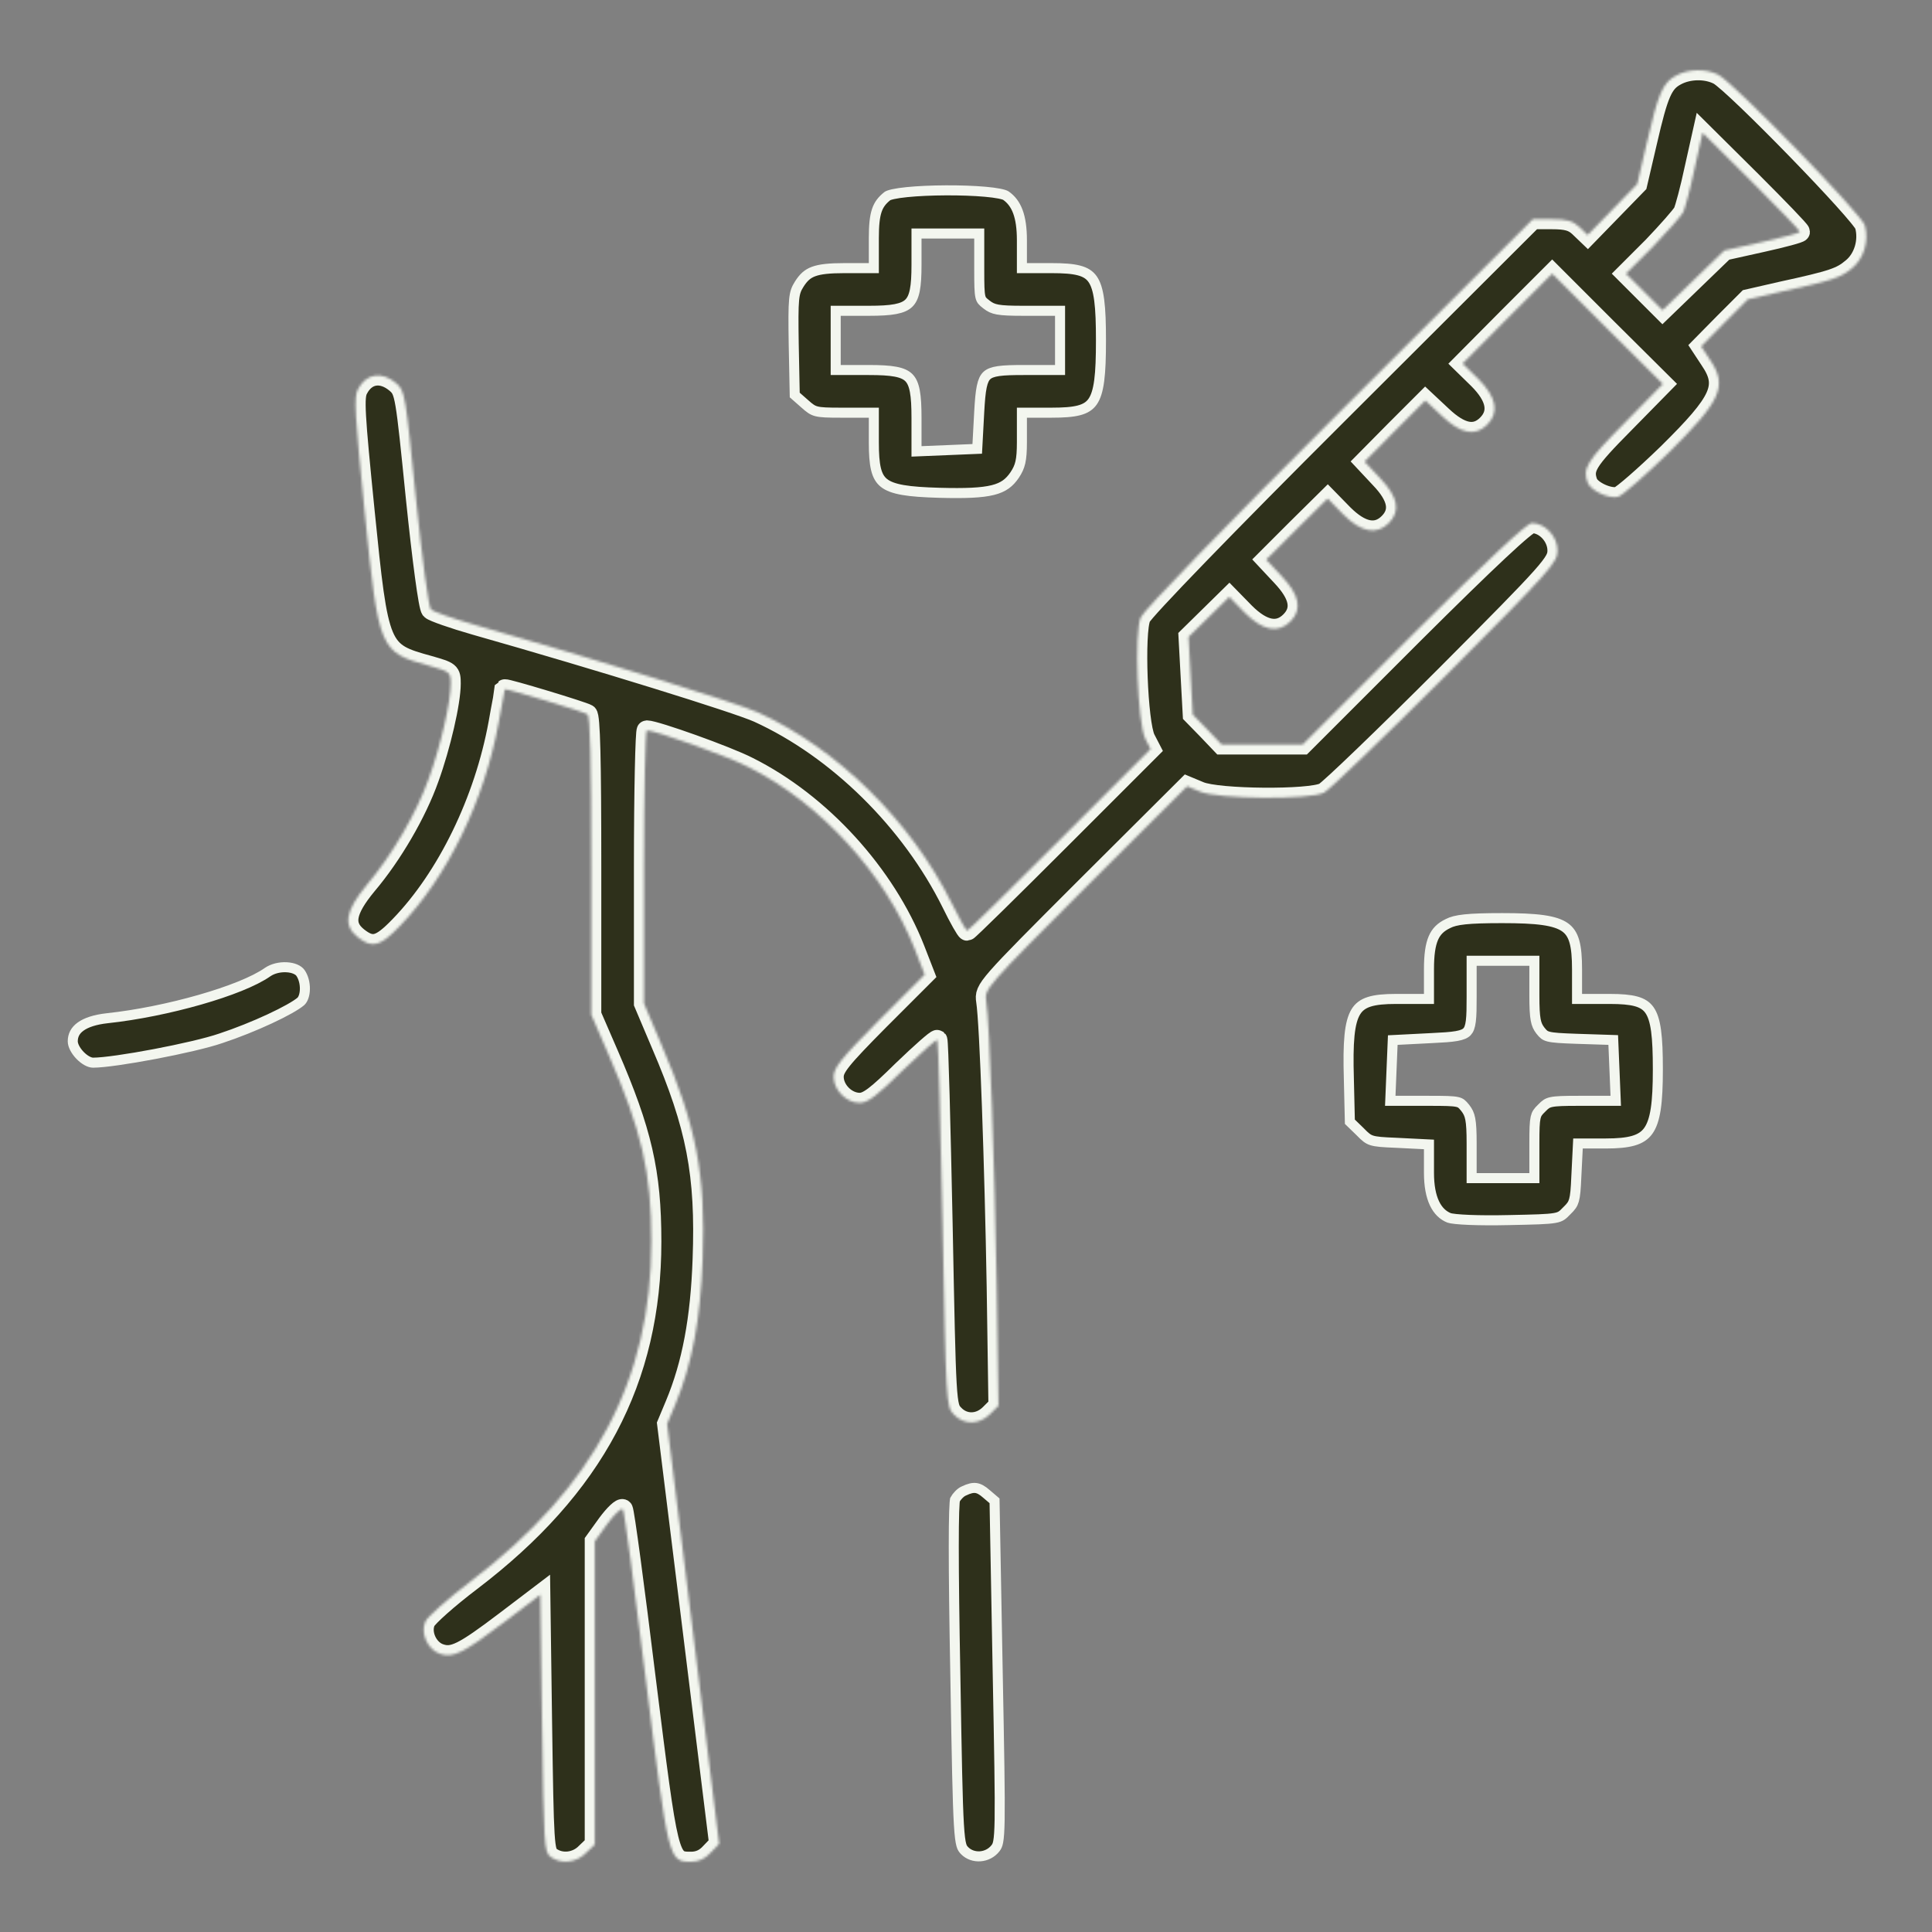 <?xml version="1.0" encoding="UTF-8"?> <svg xmlns="http://www.w3.org/2000/svg" width="770" height="770" viewBox="0 0 770 770" fill="none"><rect x="0" y="0" width="770" height="770" fill="#808080" stroke="none"/><mask id="path-1-inside-1_141_325" fill="white"><path d="M668.058 30.086C662.737 32.887 660.916 37.088 656.436 56.552L652.515 73.356L642.713 83.438L632.77 93.66L629.41 90.439C626.889 88.059 624.369 87.359 618.487 87.359H610.926L533.769 164.375C489.099 208.905 455.772 243.352 454.652 246.013C451.991 251.894 453.392 288.302 456.472 294.463L458.573 298.524L422.445 334.652C402.421 354.676 385.897 370.92 385.477 370.92C385.057 370.92 382.256 366.019 379.316 359.997C363.072 327.23 333.806 298.384 302.159 283.961C293.757 280.18 238.725 263.096 189.435 249.093C180.613 246.573 172.631 243.772 171.791 242.932C170.811 242.092 168.29 223.048 165.77 198.683C161.569 157.094 161.429 155.833 157.928 152.753C152.187 147.852 145.885 148.832 142.665 155.133C140.984 158.214 141.404 164.795 145.325 203.864C150.926 259.316 151.206 259.876 171.091 265.337C179.352 267.717 179.633 267.858 179.633 272.479C179.633 279.9 175.572 297.404 170.951 310.147C166.05 324.01 156.247 340.813 146.165 352.716C137.623 363.078 136.643 368.819 142.665 373.58C148.406 378.061 151.486 377.221 159.328 369.099C178.232 349.635 193.075 318.969 198.677 288.302C199.937 281.02 201.197 274.859 201.197 274.719C201.617 274.299 232.284 283.541 234.104 284.661C235.225 285.361 235.645 302.725 235.645 345.014V404.387L242.506 420.21C255.809 450.877 259.59 467.121 259.59 494.847C259.59 549.878 236.905 592.728 187.754 630.116C178.512 637.117 170.391 644.399 169.55 646.219C167.45 650.84 170.391 657.422 175.292 659.102C180.473 660.922 184.534 658.962 201.337 646.219L215.34 635.577L216.04 686.828C216.741 735.419 216.881 738.079 219.401 740.04C223.602 743.12 229.763 742.42 233.544 738.499L237.045 735.139V674.645V614.292L242.086 607.291C244.887 603.51 247.687 600.849 248.247 601.55C248.807 602.11 252.868 632.496 257.349 669.044C266.451 741.86 266.451 742 275.413 742C278.494 742 281.014 740.88 283.255 738.359L286.616 734.858L276.253 651.12L265.891 567.522L269.112 559.821C275.833 543.717 279.194 525.653 280.034 501.988C281.294 467.961 277.514 448.777 263.651 416.43L256.649 399.906V345.574C256.649 315.608 257.209 291.103 257.769 291.103C261.13 291.103 289.836 301.325 298.238 305.666C327.084 320.089 352.85 348.375 364.612 378.341L368.533 388.424L350.329 406.628C335.066 422.031 332.265 425.532 332.265 429.172C332.265 434.494 337.307 439.535 342.628 439.535C345.848 439.535 349.489 436.734 359.711 426.652C366.993 419.65 373.154 414.189 373.574 414.469C373.995 414.889 374.835 447.936 375.675 487.845C377.075 559.681 377.075 560.521 380.156 563.741C384.077 567.942 390.238 567.942 394.579 563.601L397.94 560.241L397.24 512.77C396.399 464.6 394.439 407.748 393.039 398.926C392.338 394.165 392.899 393.465 432.667 353.696L473.136 313.367L478.177 315.468C485.459 318.548 522.146 318.829 527.748 315.888C529.988 314.628 551.833 293.623 576.338 269.118C618.347 226.969 620.728 224.168 620.728 219.407C620.728 213.806 615.827 208.485 610.506 208.485C608.545 208.485 593.002 223.048 563.315 252.594L519.206 296.704H502.962H486.859L481.118 290.682L475.376 284.801L474.536 269.398L473.696 253.854L481.818 245.873L489.94 237.891L496.101 244.192C503.242 251.334 509.404 252.594 514.305 247.693C519.066 242.932 517.946 237.191 510.804 229.629L504.643 223.048L516.825 210.865L529.148 198.683L535.309 204.984C542.451 212.125 548.612 213.386 553.513 208.485C558.274 203.724 557.154 197.982 550.013 190.561L543.851 183.979L555.894 171.797L568.076 159.614L574.658 165.775C582.219 172.917 587.961 174.037 592.722 169.276C597.623 164.375 596.363 158.214 589.221 151.072L582.92 144.911L600.703 126.987L618.627 109.063L640.612 131.048L662.737 153.033L647.334 168.716C632.35 183.839 630.67 186.64 632.77 192.381C634.031 195.602 641.312 198.963 644.953 197.982C646.633 197.422 655.455 189.721 664.697 180.759C686.122 159.614 688.642 153.873 681.501 143.371L678 138.049L687.242 128.667L696.624 119.285L710.067 116.205C730.652 111.724 733.732 110.604 738.213 106.823C742.834 103.042 744.935 96.04 743.254 89.879C742.274 85.678 691.163 33.167 684.862 29.806C679.961 27.285 672.959 27.426 668.058 30.086ZM717.349 92.4C717.349 92.82 710.627 94.64 702.365 96.46L687.242 99.821L674.92 111.724L662.597 123.626L655.315 116.345L648.034 109.063L658.816 98.281C664.557 92.26 670.018 86.098 670.859 84.558C671.559 83.018 673.659 75.316 675.34 67.334L678.56 52.911L698.024 72.235C708.667 82.877 717.349 91.84 717.349 92.4Z"></path></mask><path d="M668.058 30.086C662.737 32.887 660.916 37.088 656.436 56.552L652.515 73.356L642.713 83.438L632.77 93.66L629.41 90.439C626.889 88.059 624.369 87.359 618.487 87.359H610.926L533.769 164.375C489.099 208.905 455.772 243.352 454.652 246.013C451.991 251.894 453.392 288.302 456.472 294.463L458.573 298.524L422.445 334.652C402.421 354.676 385.897 370.92 385.477 370.92C385.057 370.92 382.256 366.019 379.316 359.997C363.072 327.23 333.806 298.384 302.159 283.961C293.757 280.18 238.725 263.096 189.435 249.093C180.613 246.573 172.631 243.772 171.791 242.932C170.811 242.092 168.29 223.048 165.77 198.683C161.569 157.094 161.429 155.833 157.928 152.753C152.187 147.852 145.885 148.832 142.665 155.133C140.984 158.214 141.404 164.795 145.325 203.864C150.926 259.316 151.206 259.876 171.091 265.337C179.352 267.717 179.633 267.858 179.633 272.479C179.633 279.9 175.572 297.404 170.951 310.147C166.05 324.01 156.247 340.813 146.165 352.716C137.623 363.078 136.643 368.819 142.665 373.58C148.406 378.061 151.486 377.221 159.328 369.099C178.232 349.635 193.075 318.969 198.677 288.302C199.937 281.02 201.197 274.859 201.197 274.719C201.617 274.299 232.284 283.541 234.104 284.661C235.225 285.361 235.645 302.725 235.645 345.014V404.387L242.506 420.21C255.809 450.877 259.59 467.121 259.59 494.847C259.59 549.878 236.905 592.728 187.754 630.116C178.512 637.117 170.391 644.399 169.55 646.219C167.45 650.84 170.391 657.422 175.292 659.102C180.473 660.922 184.534 658.962 201.337 646.219L215.34 635.577L216.04 686.828C216.741 735.419 216.881 738.079 219.401 740.04C223.602 743.12 229.763 742.42 233.544 738.499L237.045 735.139V674.645V614.292L242.086 607.291C244.887 603.51 247.687 600.849 248.247 601.55C248.807 602.11 252.868 632.496 257.349 669.044C266.451 741.86 266.451 742 275.413 742C278.494 742 281.014 740.88 283.255 738.359L286.616 734.858L276.253 651.12L265.891 567.522L269.112 559.821C275.833 543.717 279.194 525.653 280.034 501.988C281.294 467.961 277.514 448.777 263.651 416.43L256.649 399.906V345.574C256.649 315.608 257.209 291.103 257.769 291.103C261.13 291.103 289.836 301.325 298.238 305.666C327.084 320.089 352.85 348.375 364.612 378.341L368.533 388.424L350.329 406.628C335.066 422.031 332.265 425.532 332.265 429.172C332.265 434.494 337.307 439.535 342.628 439.535C345.848 439.535 349.489 436.734 359.711 426.652C366.993 419.65 373.154 414.189 373.574 414.469C373.995 414.889 374.835 447.936 375.675 487.845C377.075 559.681 377.075 560.521 380.156 563.741C384.077 567.942 390.238 567.942 394.579 563.601L397.94 560.241L397.24 512.77C396.399 464.6 394.439 407.748 393.039 398.926C392.338 394.165 392.899 393.465 432.667 353.696L473.136 313.367L478.177 315.468C485.459 318.548 522.146 318.829 527.748 315.888C529.988 314.628 551.833 293.623 576.338 269.118C618.347 226.969 620.728 224.168 620.728 219.407C620.728 213.806 615.827 208.485 610.506 208.485C608.545 208.485 593.002 223.048 563.315 252.594L519.206 296.704H502.962H486.859L481.118 290.682L475.376 284.801L474.536 269.398L473.696 253.854L481.818 245.873L489.94 237.891L496.101 244.192C503.242 251.334 509.404 252.594 514.305 247.693C519.066 242.932 517.946 237.191 510.804 229.629L504.643 223.048L516.825 210.865L529.148 198.683L535.309 204.984C542.451 212.125 548.612 213.386 553.513 208.485C558.274 203.724 557.154 197.982 550.013 190.561L543.851 183.979L555.894 171.797L568.076 159.614L574.658 165.775C582.219 172.917 587.961 174.037 592.722 169.276C597.623 164.375 596.363 158.214 589.221 151.072L582.92 144.911L600.703 126.987L618.627 109.063L640.612 131.048L662.737 153.033L647.334 168.716C632.35 183.839 630.67 186.64 632.77 192.381C634.031 195.602 641.312 198.963 644.953 197.982C646.633 197.422 655.455 189.721 664.697 180.759C686.122 159.614 688.642 153.873 681.501 143.371L678 138.049L687.242 128.667L696.624 119.285L710.067 116.205C730.652 111.724 733.732 110.604 738.213 106.823C742.834 103.042 744.935 96.04 743.254 89.879C742.274 85.678 691.163 33.167 684.862 29.806C679.961 27.285 672.959 27.426 668.058 30.086ZM717.349 92.4C717.349 92.82 710.627 94.64 702.365 96.46L687.242 99.821L674.92 111.724L662.597 123.626L655.315 116.345L648.034 109.063L658.816 98.281C664.557 92.26 670.018 86.098 670.859 84.558C671.559 83.018 673.659 75.316 675.34 67.334L678.56 52.911L698.024 72.235C708.667 82.877 717.349 91.84 717.349 92.4Z" fill="#2E301B" stroke="#F3F6EF" stroke-width="8" mask="url(#path-1-inside-1_141_325)"></path><path d="M353.708 78.115L353.692 78.128L353.674 78.143C351.534 79.842 350.258 81.5 349.459 83.868C348.623 86.344 348.269 89.71 348.269 94.921V104.863V106.863H346.269H336.607C330.53 106.863 326.822 107.258 324.23 108.225C321.793 109.133 320.212 110.597 318.552 113.214C317.931 114.195 317.51 114.986 317.197 115.892C316.881 116.804 316.647 117.916 316.49 119.547C316.171 122.875 316.201 128.026 316.341 137.455C316.341 137.456 316.341 137.458 316.342 137.46L316.744 157.433L320.703 160.913L320.712 160.921L320.721 160.929C322.783 162.784 323.81 163.512 325.414 163.927C327.215 164.392 329.797 164.476 335.066 164.476H346.269H348.269V166.476V176.278C348.269 180.911 348.491 184.373 349.141 187.016C349.775 189.598 350.788 191.279 352.323 192.493C353.914 193.752 356.269 194.671 359.901 195.299C363.525 195.925 368.217 196.229 374.33 196.404C384.779 196.684 391.277 196.423 395.72 195.308C399.96 194.244 402.285 192.416 404.403 189.304C405.557 187.572 406.243 186.116 406.667 184.254C407.106 182.327 407.282 179.885 407.282 176.138V166.476V164.476H409.282H419.084C423.826 164.476 427.342 164.244 430.004 163.548C432.588 162.872 434.255 161.788 435.445 160.105C436.692 158.343 437.562 155.721 438.093 151.683C438.622 147.661 438.789 142.452 438.789 135.669C438.789 128.887 438.622 123.678 438.093 119.656C437.562 115.617 436.692 112.996 435.445 111.234C434.255 109.551 432.588 108.467 430.004 107.791C427.342 107.095 423.826 106.863 419.084 106.863H409.282H407.282V104.863V95.761C407.282 86.061 405.095 80.884 400.866 77.944C400.627 77.781 399.835 77.474 398.251 77.163C396.762 76.87 394.839 76.621 392.601 76.422C388.131 76.025 382.547 75.837 376.962 75.864C371.376 75.89 365.839 76.129 361.46 76.573C359.267 76.796 357.406 77.066 355.993 77.375C355.285 77.53 354.726 77.687 354.31 77.839C354.103 77.914 353.951 77.981 353.843 78.037C353.746 78.087 353.708 78.115 353.708 78.115ZM393.129 121.334L393.14 121.343L393.151 121.352C394.532 122.432 395.671 123.017 397.647 123.374C399.771 123.757 402.813 123.867 408.022 123.867H420.485H422.485V125.867V135.669V145.472V147.472H420.485H408.022C403.629 147.472 400.408 147.545 397.977 147.897C395.558 148.248 394.2 148.841 393.318 149.664C392.439 150.484 391.765 151.784 391.273 154.149C390.778 156.528 390.521 159.709 390.275 164.065C390.275 164.066 390.275 164.067 390.275 164.068L389.575 177.086L389.477 178.901L387.661 178.977L377.579 179.397L377.578 179.397L367.355 179.817L365.273 179.902V177.818V166.616C365.273 162.011 365.105 158.538 364.605 155.884C364.11 153.249 363.322 151.619 362.232 150.522C361.142 149.427 359.527 148.638 356.916 148.141C354.284 147.64 350.839 147.472 346.269 147.472H335.066H333.066V145.472V135.669V125.867V123.867H335.066H346.269C350.798 123.867 354.229 123.69 356.857 123.191C359.469 122.695 361.102 121.914 362.204 120.844C363.301 119.78 364.09 118.219 364.59 115.726C365.096 113.208 365.273 109.917 365.273 105.563V95.061V93.061H367.273H377.775H388.278H390.278V95.061V107.523C390.278 113.596 390.326 116.489 390.733 118.237C390.913 119.012 391.146 119.457 391.441 119.83C391.776 120.253 392.26 120.674 393.129 121.334ZM377.496 177.402L377.496 177.402L377.496 177.402Z" fill="#2E301B" stroke="#F3F6EF" stroke-width="4"></path><path d="M577.121 368.073L577.092 368.088L577.061 368.102C574.211 369.466 572.424 371.204 571.277 373.85C570.079 376.615 569.517 380.516 569.517 386.323V396.125V398.125H567.517H556.454C547.029 398.125 542.721 399.422 540.375 403.245C539.12 405.289 538.286 408.266 537.847 412.686C537.409 417.088 537.379 422.722 537.589 429.954H537.589L537.589 429.965L537.99 447.07L542.023 450.981L542.046 451.003L542.068 451.026C544.153 453.18 545.15 454.002 546.718 454.502C548.484 455.066 551.039 455.245 556.394 455.459L556.404 455.46L556.414 455.46L567.616 456.021L569.517 456.116V458.018V467.4C569.517 477.772 572.642 483.476 577.588 485.406C577.95 485.528 578.805 485.692 580.246 485.842C581.657 485.989 583.471 486.11 585.609 486.196C589.881 486.369 595.368 486.404 601.357 486.265L601.363 486.265C611.689 486.053 616.656 485.945 619.56 485.437C620.934 485.196 621.693 484.887 622.287 484.509C622.931 484.099 623.5 483.541 624.47 482.535L624.496 482.508L624.524 482.481C626.149 480.921 626.854 479.955 627.312 478.351C627.829 476.541 628.039 473.893 628.252 468.856L628.252 468.848L628.253 468.84L628.813 457.638L628.908 455.738H630.81H639.912C649.527 455.738 654.235 454.415 656.899 450.736C658.287 448.819 659.273 446.064 659.891 442.017C660.509 437.977 660.737 432.823 660.737 426.231C660.737 419.733 660.561 414.71 660.029 410.809C659.495 406.895 658.627 404.316 657.392 402.563C655.043 399.231 650.797 398.125 641.453 398.125H630.53H628.53V396.125V386.323C628.53 376.657 627.329 372.107 623.722 369.559C621.832 368.224 619.076 367.284 614.95 366.701C610.836 366.12 605.552 365.918 598.743 365.918C591.888 365.918 587.218 366.059 583.847 366.414C580.488 366.769 578.56 367.324 577.121 368.073ZM612.052 406.468C612.41 408.379 612.971 409.492 613.906 410.721C614.546 411.529 614.983 412.005 615.435 412.347C615.855 412.665 616.367 412.926 617.216 413.144C619.073 413.619 622.101 413.797 628.215 414.01L628.219 414.01L641.098 414.43L642.953 414.491L643.031 416.346L643.451 426.428L643.451 426.429L643.871 436.651L643.957 438.733H641.873H629.13C623.237 438.733 620.229 438.814 618.297 439.231C617.401 439.425 616.804 439.68 616.289 440.011C615.746 440.36 615.211 440.843 614.472 441.617L614.441 441.649L614.409 441.679C612.943 443.082 612.371 443.871 612.02 445.434C611.607 447.269 611.526 450.094 611.526 455.637V467.54V469.54H609.526H599.023H588.521H586.521V467.54V455.778C586.521 450.939 586.377 448.035 585.98 445.988C585.608 444.07 585.019 442.921 584.008 441.61C583.311 440.739 582.877 440.253 582.435 439.913C582.045 439.613 581.579 439.375 580.766 439.192C578.939 438.781 575.898 438.733 569.477 438.733H556.174H554.09L554.176 436.651L554.596 426.429L554.596 426.428L555.016 416.346L555.092 414.524L556.912 414.432L570.635 413.731L570.641 413.731C575.015 413.52 578.162 413.33 580.494 412.919C582.825 412.508 583.996 411.927 584.695 411.196C585.391 410.468 585.909 409.286 586.2 406.972C586.492 404.654 586.521 401.552 586.521 397.245V384.922V382.922H588.521H599.023H609.526H611.526V384.922V396.685C611.526 401.522 611.67 404.432 612.052 406.468Z" fill="#2E301B" stroke="#F3F6EF" stroke-width="4"></path><path d="M87.959 413.838L87.973 413.833L87.987 413.829C94.487 411.685 101.521 408.844 107.444 406.091C113.433 403.306 118.041 400.722 119.913 399.109C120.784 398.308 121.485 396.53 121.516 394.155C121.547 391.835 120.922 389.437 119.744 387.752C118.926 386.59 116.944 385.644 114.204 385.501C111.547 385.362 108.719 386.024 106.7 387.403C101.356 391.183 91.203 395.139 79.642 398.449C67.996 401.784 54.651 404.54 42.759 405.814C37.819 406.356 34.324 407.553 32.112 409.156C29.992 410.692 29 412.626 29 415.028C29 416.529 30.043 418.682 31.858 420.576C33.685 422.484 35.715 423.53 37.082 423.53C41.273 423.53 51.24 422.066 61.687 420.082C72.098 418.105 82.649 415.677 87.959 413.838Z" fill="#2E301B" stroke="#F3F6EF" stroke-width="4"></path><path d="M384.109 594.247L384.058 594.272L384.005 594.294C383.51 594.5 382.818 594.996 382.11 595.719C381.466 596.377 380.934 597.095 380.615 597.687C380.607 597.724 380.597 597.782 380.584 597.864C380.548 598.097 380.51 598.429 380.472 598.876C380.398 599.767 380.334 601.015 380.281 602.629C380.178 605.853 380.125 610.449 380.125 616.393C380.125 628.276 380.335 645.485 380.755 667.746L380.755 667.75C381.315 701.246 381.63 718.165 382.169 727.124C382.441 731.63 382.762 733.956 383.143 735.32C383.324 735.968 383.506 736.353 383.679 736.633C383.857 736.921 384.065 737.167 384.413 737.548C387.717 740.938 393.691 740.563 396.768 736.588C397.223 735.98 397.559 735.444 397.831 733.998C398.132 732.404 398.329 729.815 398.408 725.128C398.564 715.792 398.251 698.653 397.62 665.722L397.62 665.72L396.376 598.147L393.282 595.51L393.264 595.495L393.247 595.48C391.422 593.851 390.108 593.202 388.915 593.048C387.712 592.894 386.278 593.195 384.109 594.247Z" fill="#2E301B" stroke="#F3F6EF" stroke-width="4"></path></svg> 